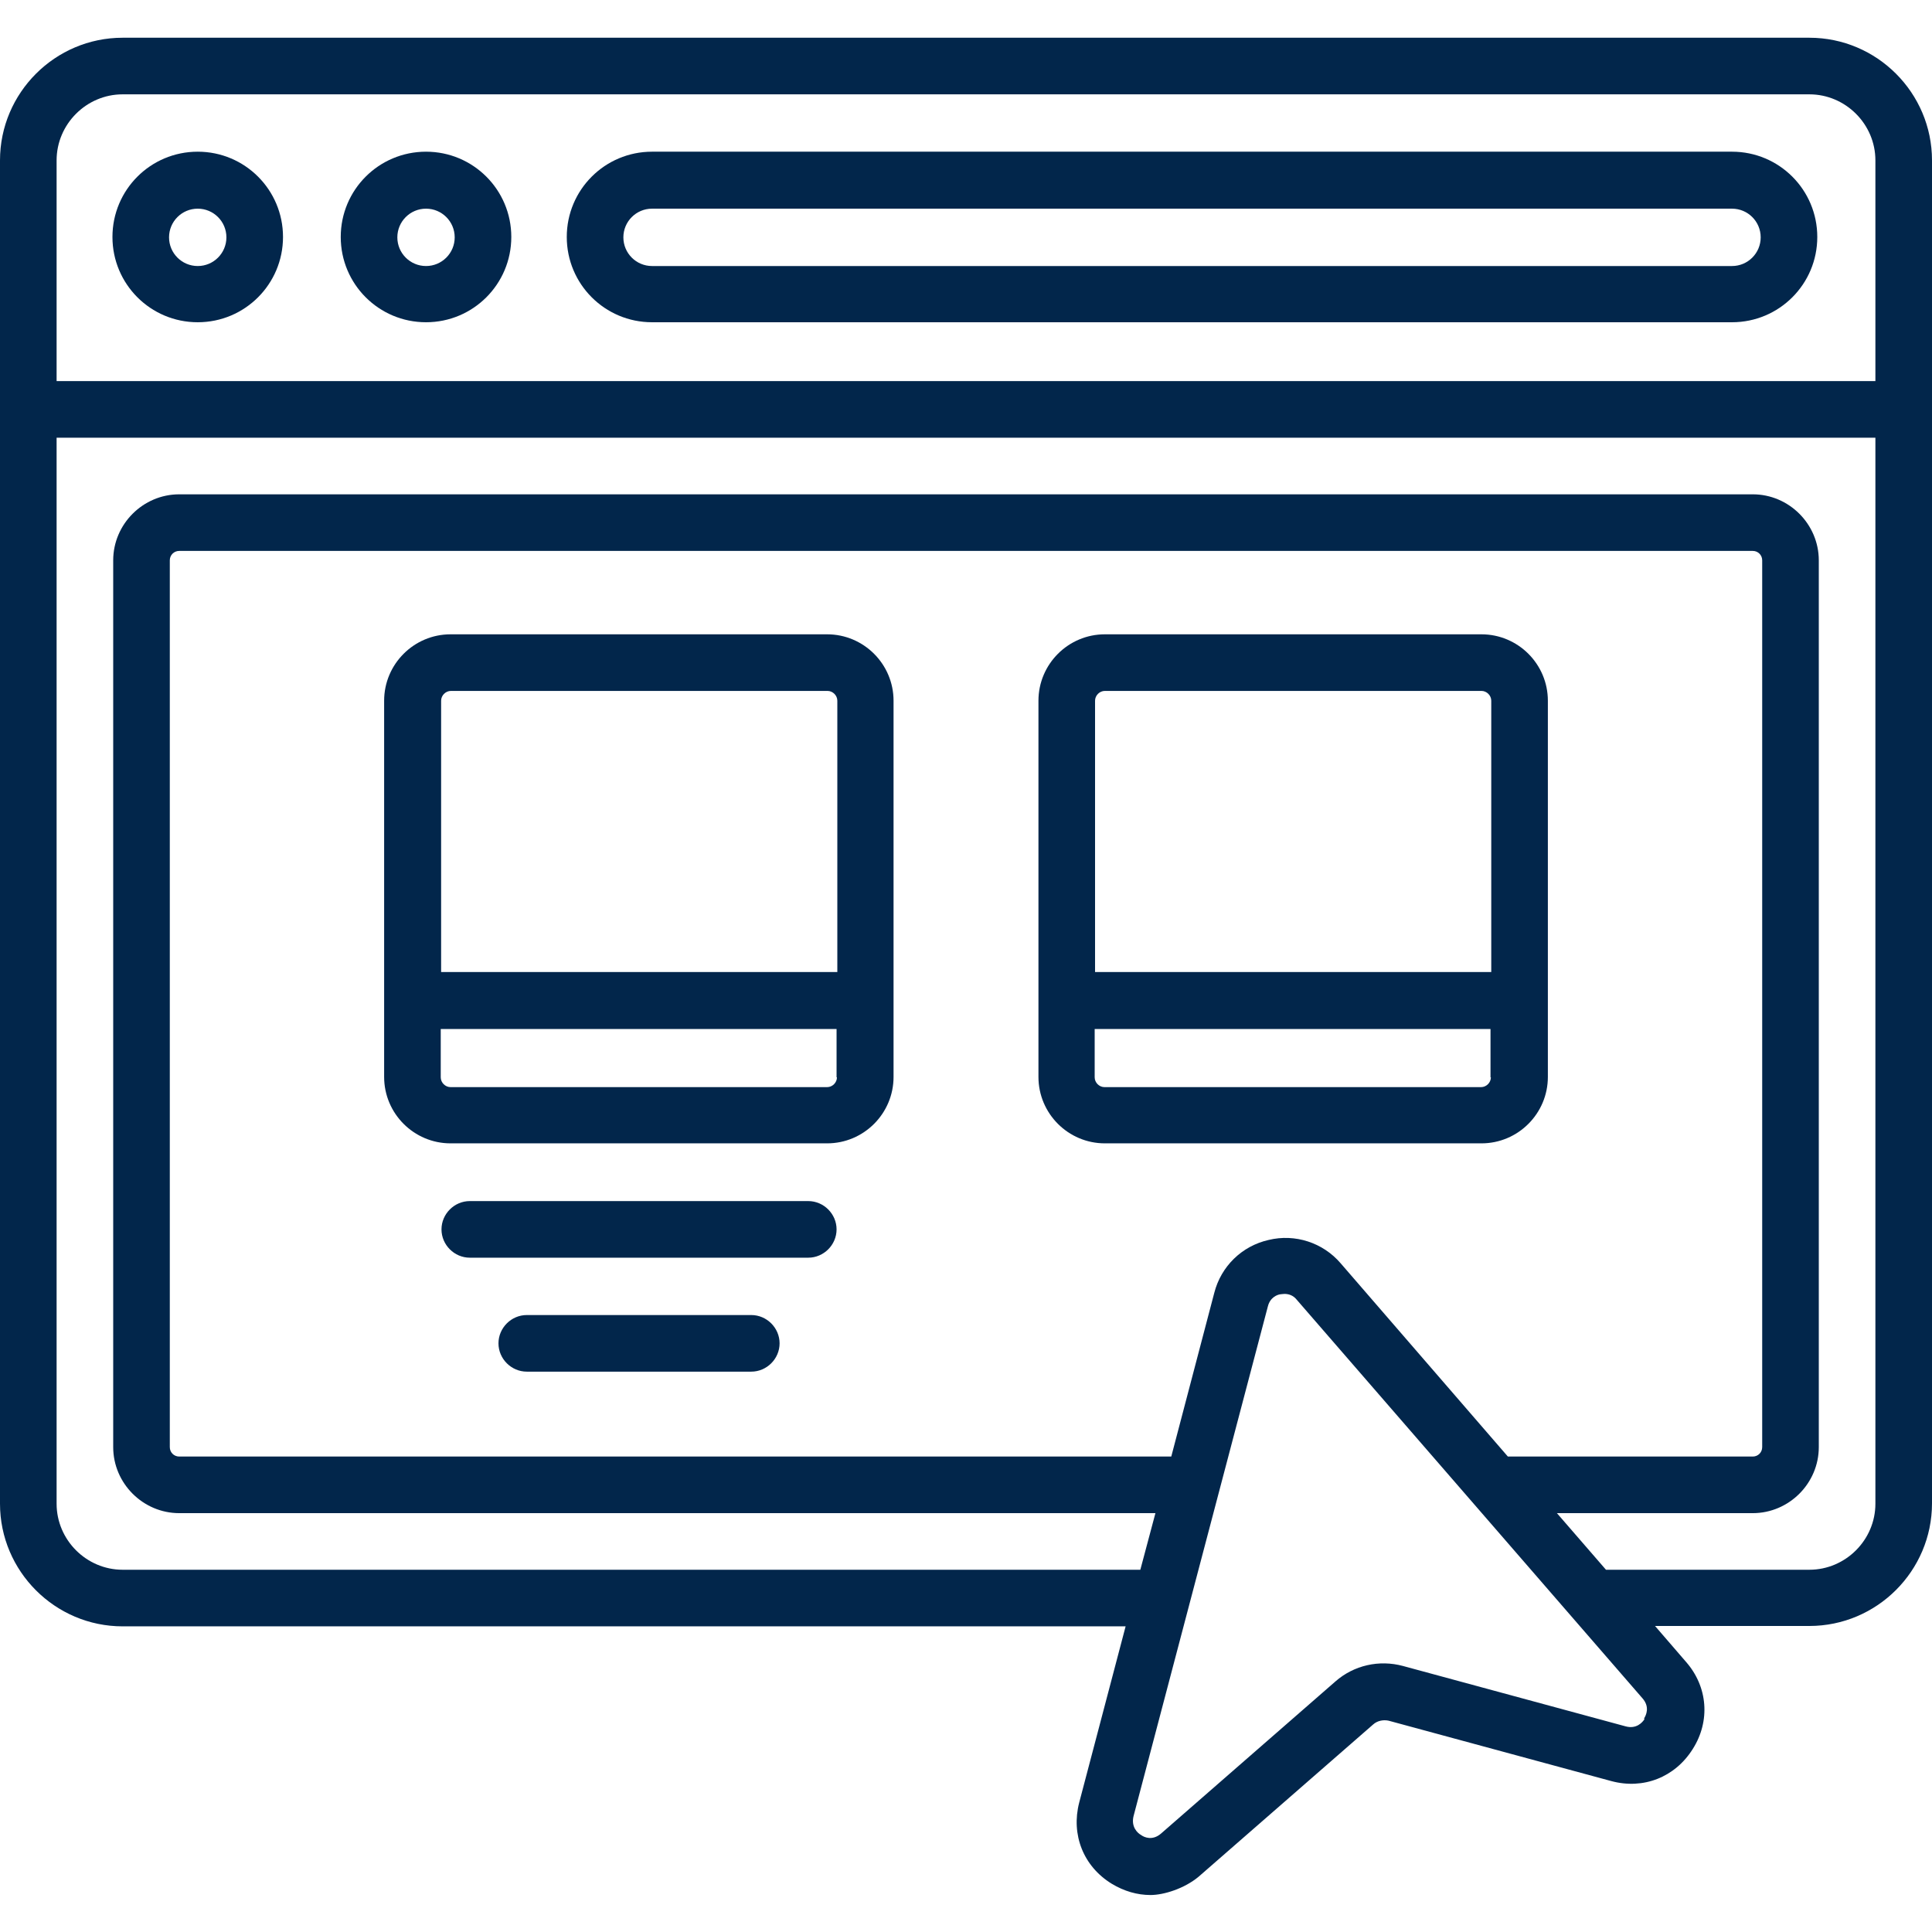 <?xml version="1.0" encoding="UTF-8"?>
<svg id="Layer_1" xmlns="http://www.w3.org/2000/svg" version="1.1" viewBox="0 0 512 512">
  <!-- Generator: Adobe Illustrator 29.5.1, SVG Export Plug-In . SVG Version: 2.1.0 Build 141)  -->
  <defs>
    <style>
      .st0 {
        fill: #02264b;
      }
    </style>
  </defs>
  <path class="st0" d="M479.5,10H32.5C14.6,10,0,24.6,0,42.5v356c0,17.9,14.6,32.5,32.5,32.5h265.8l-12.3,46.7c-2.2,8.5,1.1,16.9,8.6,21.5,3.3,2,6.8,3,10.3,3s9-1.7,12.8-4.9l46.2-40.3c1.1-1,2.7-1.3,4.1-1l59,16c8.5,2.3,16.9-1,21.6-8.5,4.7-7.4,4-16.5-1.8-23.1l-8.2-9.5h40.9c17.9,0,32.5-14.6,32.5-32.5V42.5c0-17.9-14.6-32.5-32.5-32.5ZM435.8,455.6c-.5.8-2.1,2.7-5,1.9l-59-16c-6.3-1.7-13-.2-17.9,4.1l-46.2,40.3c-2.3,2-4.5,1-5.3.4-.9-.5-2.7-2.1-2-5l35.6-135.1c.6-2.4,2.5-3.1,3.3-3.2.3,0,.6-.1,1.1-.1,1,0,2.3.3,3.3,1.6l91.6,105.6c2,2.3.9,4.5.4,5.3ZM467,210.6v172.9c0,1.4-1.1,2.5-2.5,2.5h-64.9l-44.3-51.2c-4.7-5.5-12.1-7.9-19.1-6.2-7.1,1.6-12.6,7-14.4,14l-11.4,43.4H47.5c-1.4,0-2.5-1.1-2.5-2.5v-235c0-1.4,1.1-2.5,2.5-2.5h417c1.4,0,2.5,1.1,2.5,2.5v62.1ZM497,398.5c0,9.6-7.9,17.5-17.5,17.5h-53.9l-13-15h51.9c9.6,0,17.5-7.9,17.5-17.5v-235c0-9.6-7.9-17.5-17.5-17.5H47.5c-9.6,0-17.5,7.9-17.5,17.5v235c0,9.6,7.9,17.5,17.5,17.5h258.7l-4,15H32.5c-9.6,0-17.5-7.9-17.5-17.5V116h482v282.5ZM497,101H15v-58.5c0-9.6,7.9-17.5,17.5-17.5h447c9.6,0,17.5,7.9,17.5,17.5v58.5Z"/>
  <path class="st0" d="M459.1,40.2H172.8c-12.5,0-22.6,10.1-22.6,22.6s10.1,22.6,22.6,22.6h286.2c12.5,0,22.6-10.1,22.6-22.6s-10.1-22.6-22.6-22.6ZM459.1,70.5H172.8c-4.2,0-7.6-3.4-7.6-7.6s3.4-7.6,7.6-7.6h286.2c4.2,0,7.6,3.4,7.6,7.6s-3.4,7.6-7.6,7.6Z"/>
  <path class="st0" d="M112.9,40.2h0c-12.5,0-22.6,10.1-22.6,22.6s10.1,22.6,22.6,22.6,22.6-10.1,22.6-22.6-10.1-22.6-22.6-22.6ZM112.9,70.5c-4.2,0-7.6-3.4-7.6-7.6s3.4-7.6,7.6-7.6h0c4.2,0,7.6,3.4,7.6,7.6s-3.4,7.6-7.6,7.6Z"/>
  <path class="st0" d="M52.4,40.2h0c-12.5,0-22.6,10.1-22.6,22.6s10.1,22.6,22.6,22.6,22.6-10.1,22.6-22.6-10.1-22.6-22.6-22.6ZM52.4,70.5c-4.2,0-7.6-3.4-7.6-7.6s3.4-7.6,7.6-7.6h0c4.2,0,7.6,3.4,7.6,7.6,0,4.2-3.4,7.6-7.6,7.6Z"/>
  <path class="st0" d="M219.2,168.1h-99.8c-9.7,0-17.6,7.9-17.6,17.6v99.7c0,9.7,7.9,17.6,17.6,17.6h99.8c9.7,0,17.6-7.9,17.6-17.6v-99.7c0-9.7-7.9-17.6-17.6-17.6ZM221.8,285.5c0,1.4-1.2,2.6-2.6,2.6h-99.8c-1.4,0-2.6-1.2-2.6-2.6v-12.8h104.9v12.8ZM221.8,257.6h-104.9v-71.9c0-1.4,1.2-2.6,2.6-2.6h99.8c1.4,0,2.6,1.2,2.6,2.6v71.9Z"/>
  <path class="st0" d="M392.6,168.1h-99.8c-9.7,0-17.6,7.9-17.6,17.6v99.7c0,9.7,7.9,17.6,17.6,17.6h99.8c9.7,0,17.6-7.9,17.6-17.6v-99.7c0-9.7-7.9-17.6-17.6-17.6ZM395.1,285.5c0,1.4-1.2,2.6-2.6,2.6h-99.8c-1.4,0-2.6-1.2-2.6-2.6v-12.8h104.9v12.8ZM395.1,257.6h-104.9v-71.9c0-1.4,1.2-2.6,2.6-2.6h99.8c1.4,0,2.6,1.2,2.6,2.6v71.9Z"/>
  <path class="st0" d="M214.2,318.3h-89.7c-4.1,0-7.5,3.4-7.5,7.5s3.4,7.5,7.5,7.5h89.7c4.1,0,7.5-3.4,7.5-7.5s-3.4-7.5-7.5-7.5Z"/>
  <path class="st0" d="M199.1,348.5h-59.5c-4.1,0-7.5,3.4-7.5,7.5s3.4,7.5,7.5,7.5h59.5c4.1,0,7.5-3.4,7.5-7.5s-3.4-7.5-7.5-7.5Z"/>
</svg>